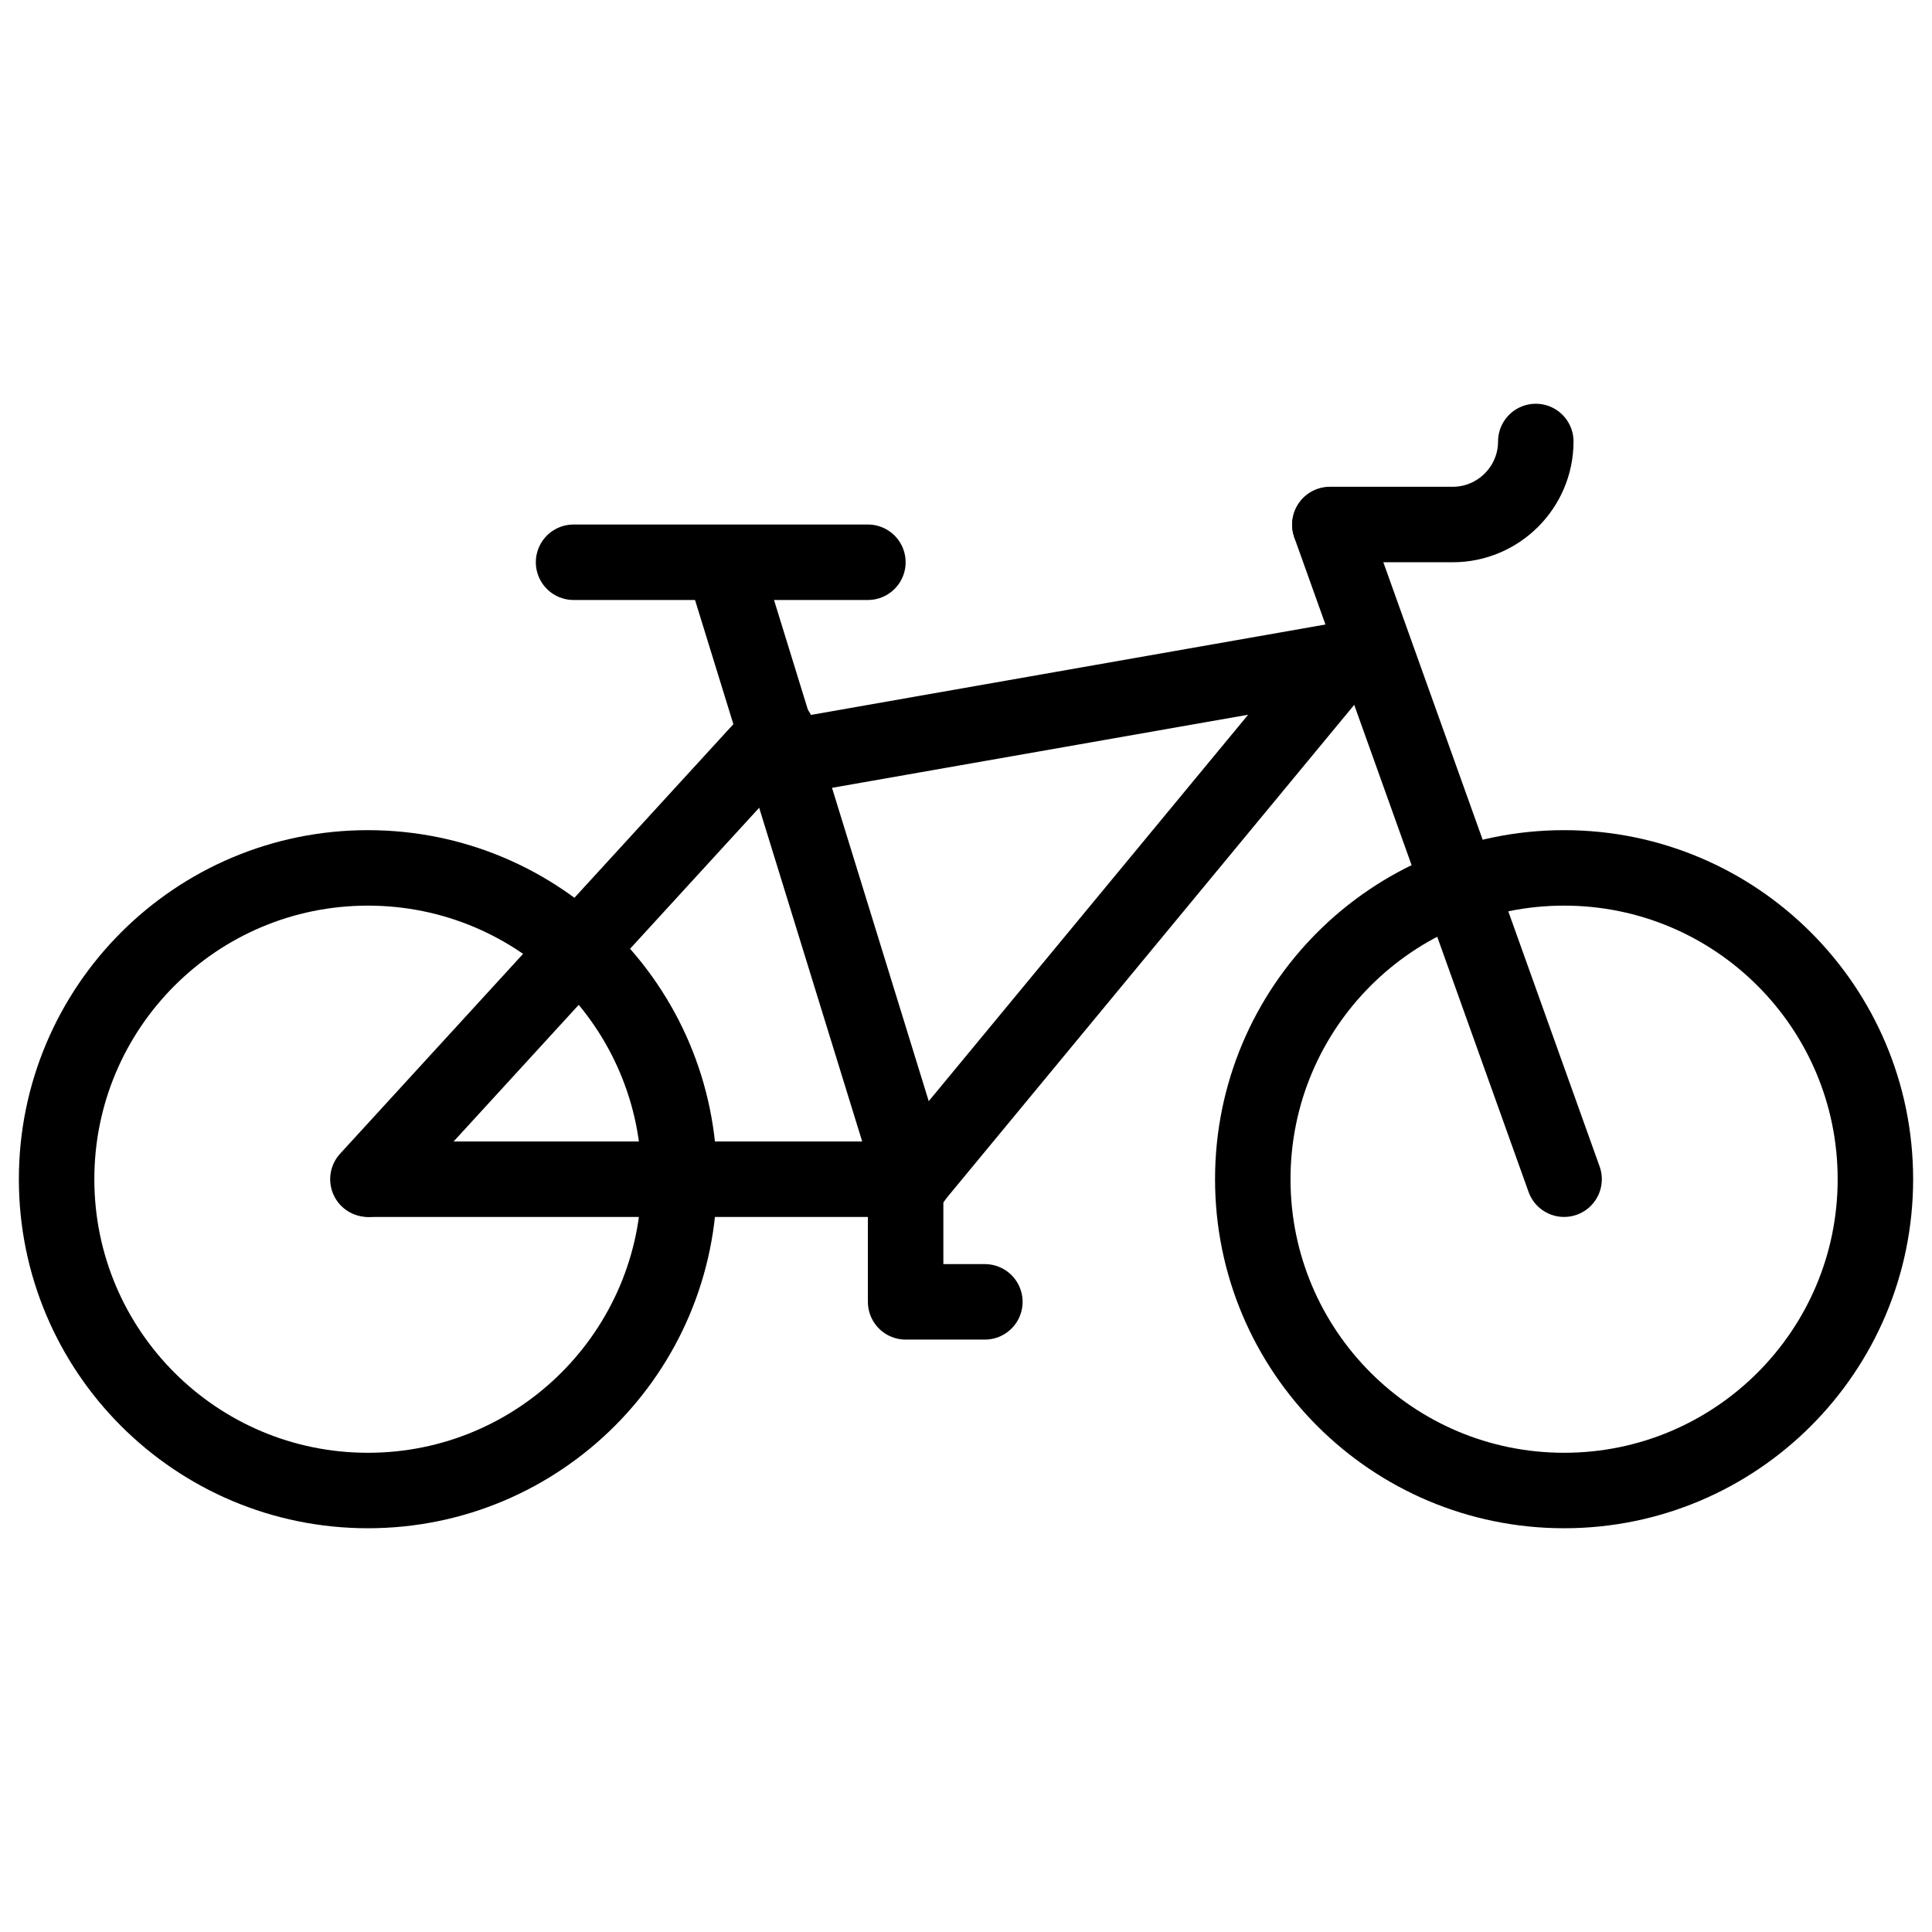 <svg width="512" height="512" viewBox="0 0 512 512" fill="none" xmlns="http://www.w3.org/2000/svg">
<path d="M97.5 395.002C143.063 395.002 180 358.065 180 312.502C180 266.938 143.063 230.002 97.5 230.002C51.937 230.002 15 266.938 15 312.502C15 358.065 51.937 395.002 97.5 395.002Z" stroke="black" stroke-width="20" stroke-miterlimit="22.926" stroke-linecap="round" stroke-linejoin="round"/>
<path d="M414.5 395.002C460.063 395.002 497 358.065 497 312.502C497 266.938 460.063 230.002 414.5 230.002C368.937 230.002 332 266.938 332 312.502C332 358.065 368.937 395.002 414.5 395.002Z" stroke="black" stroke-width="20" stroke-miterlimit="22.926" stroke-linecap="round" stroke-linejoin="round"/>
<path d="M98 312.502H242L354 177.002" stroke="black" stroke-width="20" stroke-miterlimit="22.926" stroke-linecap="round" stroke-linejoin="round"/>
<path d="M414.5 312.502L352.432 139.104" stroke="black" stroke-width="20" stroke-miterlimit="22.926" stroke-linecap="round" stroke-linejoin="round"/>
<path d="M352.432 139.001H384.997C397.116 139.001 407 129.117 407 116.998" stroke="black" stroke-width="20" stroke-miterlimit="22.926" stroke-linecap="round" stroke-linejoin="round"/>
<path d="M355 175.002L207 201.002" stroke="black" stroke-width="20" stroke-miterlimit="22.926" stroke-linecap="round" stroke-linejoin="round"/>
<path d="M193.729 156.002L242.062 312.564" stroke="black" stroke-width="20" stroke-miterlimit="22.926" stroke-linecap="round" stroke-linejoin="round"/>
<path d="M206 194.002L97.5 312.502" stroke="black" stroke-width="20" stroke-miterlimit="22.926" stroke-linecap="round" stroke-linejoin="round"/>
<path d="M152 149.002H230" stroke="black" stroke-width="20" stroke-miterlimit="22.926" stroke-linecap="round" stroke-linejoin="round"/>
<path d="M240 311.002V345.002H261" stroke="black" stroke-width="20" stroke-miterlimit="22.926" stroke-linecap="round" stroke-linejoin="round"/>
</svg>
